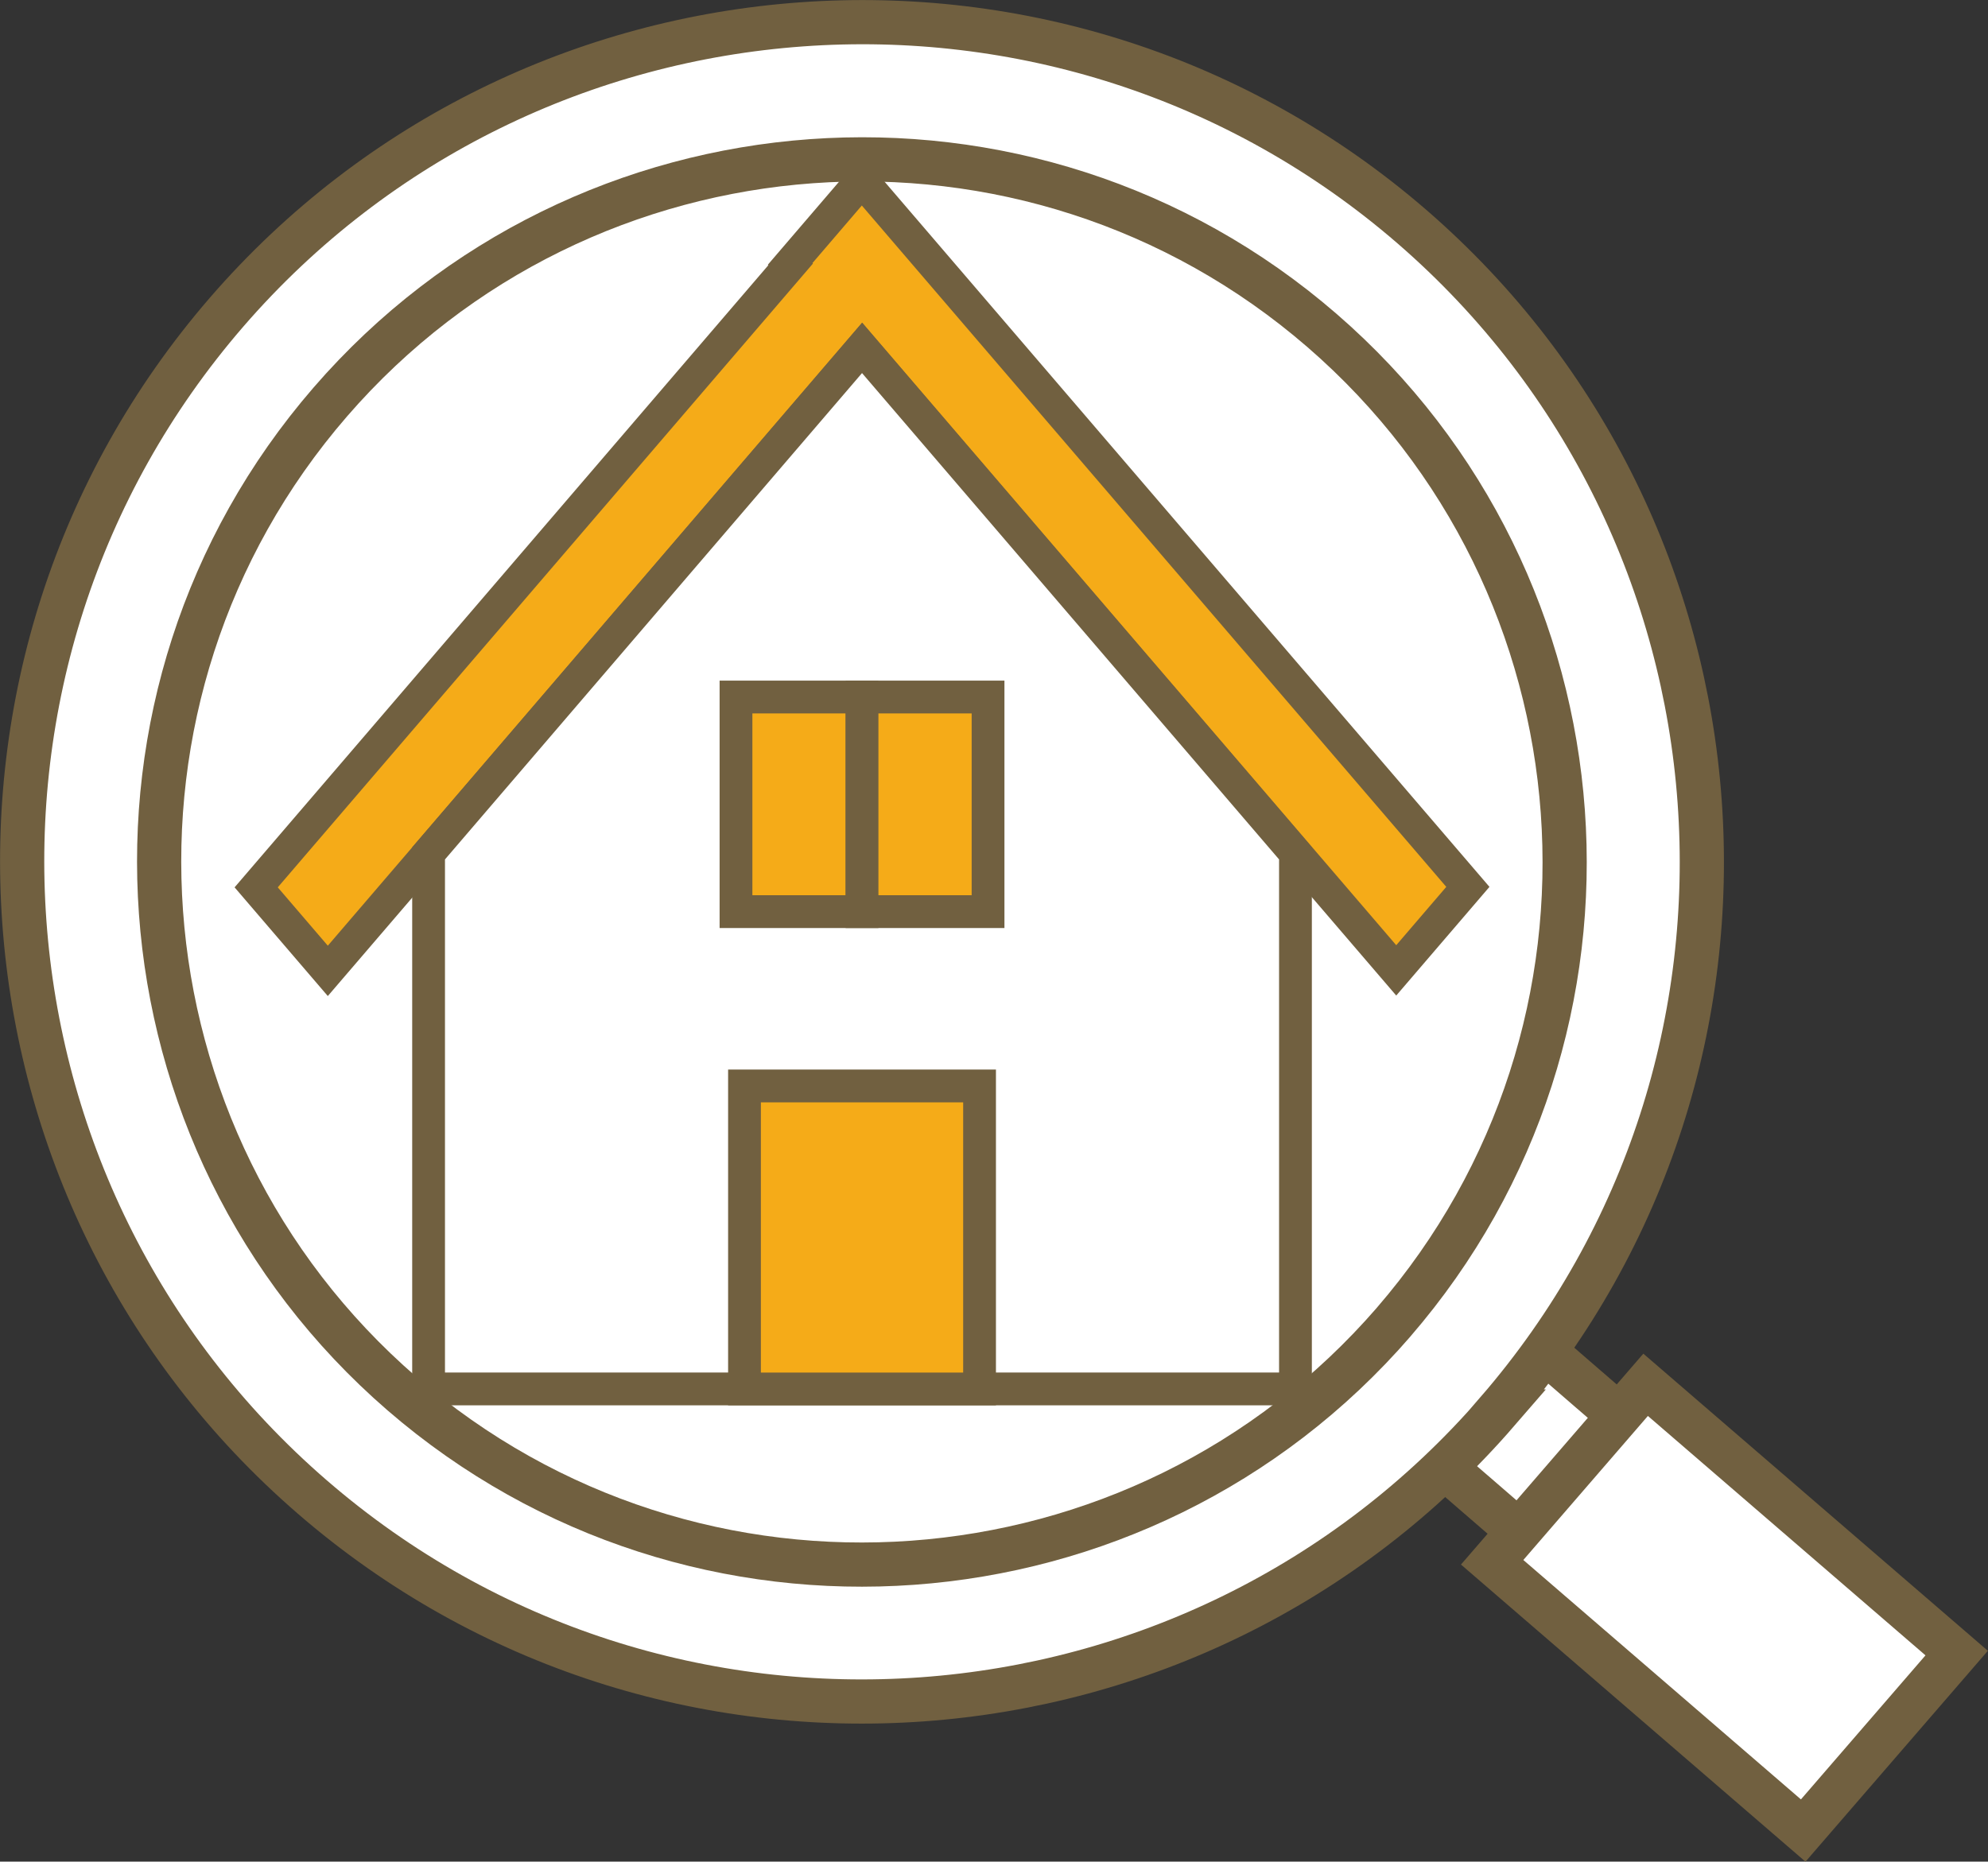 <?xml version="1.0" encoding="UTF-8"?>
<svg id="_レイヤー_2" data-name="レイヤー_2" xmlns="http://www.w3.org/2000/svg" xmlns:xlink="http://www.w3.org/1999/xlink" viewBox="0 0 81.87 76.68">
  <rect x="0" y="0" width="81.87" height="76.68" fill="#333333" stroke="none"/>
  <defs>
    <style>
      .cls-1 {
        fill: #f5ab18;
      }

      .cls-1, .cls-2 {
        stroke-width: 1.35px;
      }

      .cls-1, .cls-2, .cls-3, .cls-4 {
        stroke: #716040;
        stroke-miterlimit: 10;
      }

      .cls-2, .cls-3 {
        fill: #fff;
      }

      .cls-3, .cls-4 {
        stroke-width: 1.82px;
      }

      .cls-4 {
        fill: none;
      }

      .cls-5 {
        clip-path: url(#clippath);
      }
    </style>
    <clipPath id="clippath">
      <path class="cls-4" d="M57.4,54.45c-10.45,12.07-28.77,13.4-40.85,2.95-12.07-10.45-13.4-28.77-2.95-40.84,10.45-12.07,28.77-13.4,40.84-2.95,12.07,10.45,13.4,28.77,2.95,40.85Z"/>
    </clipPath>
  </defs>
  <g id="_テキスト" data-name="テキスト">
    <g>
      <rect class="cls-3" x="57.23" y="45.42" width="6.31" height="23.22" transform="translate(-22.26 65.38) rotate(-49.13)"/>
      <polygon class="cls-3" points="80.58 68.09 74.26 75.4 61.45 64.35 67.77 57.04 80.58 68.09"/>
      <path class="cls-3" d="M61.67,58.14c-12.49,14.43-34.38,16.01-48.81,3.52C-1.57,49.18-3.15,27.29,9.33,12.86,21.82-1.57,43.71-3.15,58.14,9.33c14.43,12.49,16.01,34.38,3.52,48.81Z"/>
      <g>
        <g class="cls-5">
          <g>
            <polygon class="cls-1" points="32.54 10.87 32.56 10.89 10.55 36.55 13.5 39.99 35.51 14.33 57.5 39.97 60.45 36.53 38.46 10.89 35.51 7.45 35.49 7.43 32.54 10.87"/>
            <polygon class="cls-2" points="35.5 14.33 17.65 35.15 17.65 57.21 35.5 57.21 53.35 57.21 53.35 35.15 35.5 14.33"/>
            <rect class="cls-1" x="30.66" y="44.73" width="9.68" height="12.48"/>
            <g>
              <rect class="cls-1" x="30.31" y="28.71" width="5.19" height="8.84"/>
              <rect class="cls-1" x="35.5" y="28.71" width="5.19" height="8.84"/>
            </g>
          </g>
        </g>
        <path class="cls-4" d="M57.4,54.45c-10.45,12.07-28.77,13.4-40.85,2.95-12.07-10.45-13.4-28.77-2.95-40.84,10.45-12.07,28.77-13.4,40.84-2.95,12.07,10.45,13.4,28.77,2.95,40.85Z"/>
      </g>
    </g>
  </g>
</svg>